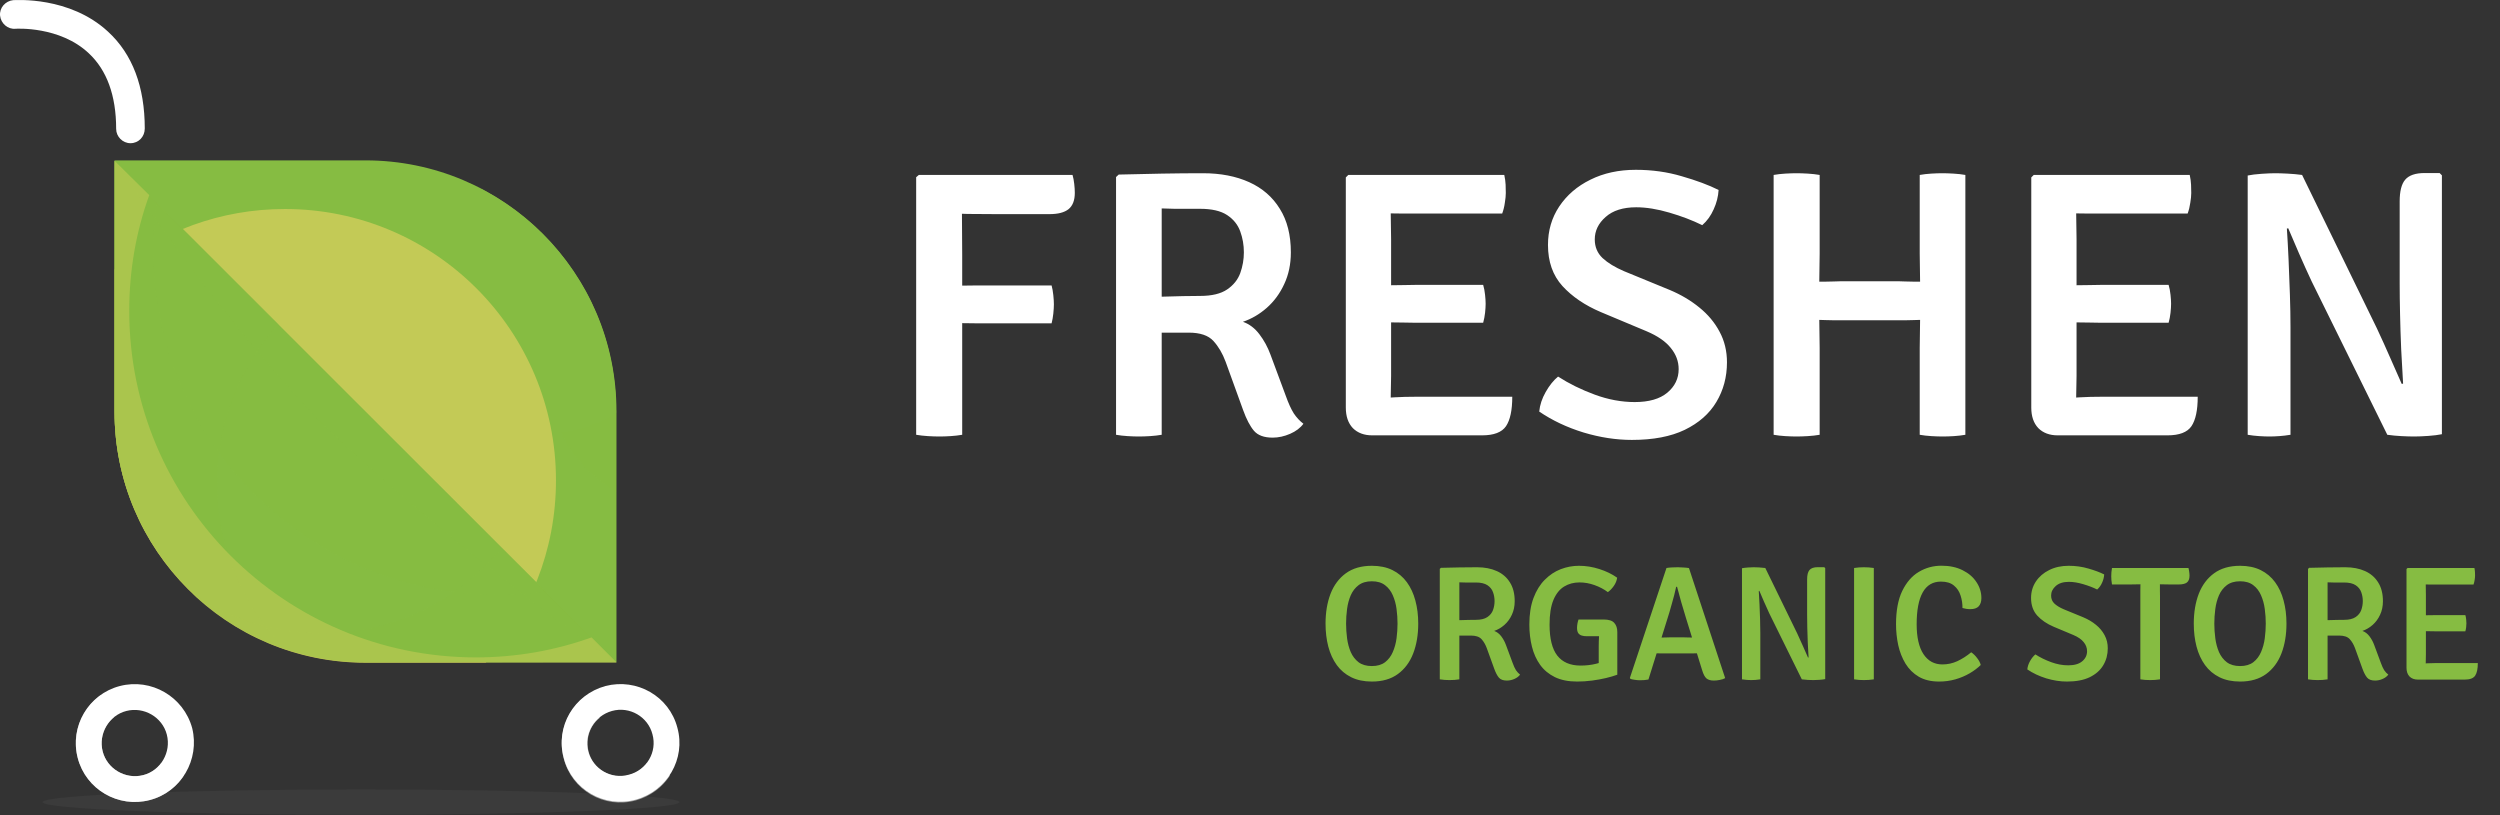 <svg width="184" height="60" viewBox="0 0 184 60" fill="none" xmlns="http://www.w3.org/2000/svg">
<rect x="0" y="0" width="184" height="60" fill="#333333" stroke="none"/>
<path d="M70.818 32C70.547 32.047 70.263 32.079 69.964 32.098C69.674 32.117 69.399 32.126 69.138 32.126C68.886 32.126 68.606 32.117 68.298 32.098C67.99 32.079 67.701 32.047 67.43 32V13.044L67.626 12.876H70.79V14.318C70.79 15.055 70.794 15.797 70.804 16.544C70.813 17.291 70.818 18.023 70.818 18.742V32ZM78.938 12.876C78.994 13.063 79.036 13.282 79.064 13.534C79.092 13.777 79.106 13.996 79.106 14.192C79.106 14.743 78.952 15.144 78.644 15.396C78.336 15.639 77.869 15.76 77.244 15.76H73.296C72.54 15.76 71.849 15.755 71.224 15.746C70.599 15.727 70.01 15.709 69.46 15.69V12.876H78.938ZM77.398 21.01C77.454 21.215 77.496 21.453 77.524 21.724C77.552 21.985 77.566 22.209 77.566 22.396C77.566 22.583 77.552 22.811 77.524 23.082C77.496 23.343 77.454 23.581 77.398 23.796H71.826C71.471 23.796 71.084 23.791 70.664 23.782C70.244 23.773 69.866 23.763 69.53 23.754V21.052C69.866 21.043 70.244 21.033 70.664 21.024C71.084 21.015 71.471 21.01 71.826 21.01H77.398ZM95.007 18.574C95.007 19.442 94.843 20.221 94.517 20.912C94.199 21.603 93.77 22.186 93.229 22.662C92.697 23.129 92.113 23.469 91.479 23.684C91.955 23.852 92.361 24.16 92.697 24.608C93.033 25.047 93.303 25.546 93.509 26.106L94.643 29.158C94.829 29.681 95.021 30.101 95.217 30.418C95.422 30.726 95.66 30.983 95.931 31.188C95.707 31.496 95.38 31.743 94.951 31.93C94.521 32.117 94.092 32.21 93.663 32.21C93.037 32.21 92.58 32.042 92.291 31.706C92.001 31.361 91.735 30.852 91.493 30.18L90.205 26.624C89.981 26.017 89.682 25.509 89.309 25.098C88.935 24.687 88.329 24.482 87.489 24.482H84.115V21.892C84.516 21.873 84.983 21.855 85.515 21.836C86.056 21.817 86.579 21.803 87.083 21.794C87.596 21.785 88.011 21.78 88.329 21.78C89.187 21.78 89.85 21.621 90.317 21.304C90.783 20.987 91.105 20.585 91.283 20.1C91.46 19.605 91.549 19.097 91.549 18.574C91.549 18.033 91.46 17.519 91.283 17.034C91.105 16.539 90.783 16.138 90.317 15.83C89.85 15.522 89.187 15.368 88.329 15.368C88.077 15.368 87.787 15.368 87.461 15.368C87.143 15.368 86.812 15.368 86.467 15.368C86.121 15.359 85.799 15.349 85.501 15.34V32C85.23 32.047 84.945 32.079 84.647 32.098C84.348 32.117 84.068 32.126 83.807 32.126C83.573 32.126 83.303 32.117 82.995 32.098C82.687 32.079 82.402 32.047 82.141 32V13.03L82.337 12.848C83.429 12.82 84.488 12.797 85.515 12.778C86.551 12.759 87.559 12.75 88.539 12.75C89.836 12.75 90.97 12.969 91.941 13.408C92.911 13.847 93.663 14.5 94.195 15.368C94.736 16.227 95.007 17.295 95.007 18.574ZM99.052 13.058L99.234 12.876H102.357V15.648C102.357 16.04 102.361 16.367 102.371 16.628C102.38 16.889 102.385 17.211 102.385 17.594V27.674C102.385 27.954 102.38 28.215 102.371 28.458C102.361 28.691 102.357 28.953 102.357 29.242V32.042H100.999C100.401 32.042 99.925 31.865 99.57 31.51C99.225 31.146 99.052 30.642 99.052 29.998V13.058ZM109.161 20.968C109.226 21.183 109.273 21.425 109.301 21.696C109.329 21.957 109.343 22.177 109.343 22.354C109.343 22.541 109.329 22.765 109.301 23.026C109.273 23.278 109.226 23.521 109.161 23.754H104.163C103.948 23.754 103.663 23.749 103.309 23.74C102.954 23.731 102.585 23.726 102.203 23.726C101.829 23.717 101.498 23.712 101.209 23.712V21.01C101.498 21.001 101.829 20.996 102.203 20.996C102.585 20.987 102.954 20.982 103.309 20.982C103.663 20.973 103.948 20.968 104.163 20.968H109.161ZM110.715 12.876C110.771 13.128 110.803 13.366 110.813 13.59C110.822 13.814 110.827 14.019 110.827 14.206C110.827 14.402 110.803 14.64 110.757 14.92C110.719 15.2 110.654 15.466 110.561 15.718H104.163C103.948 15.718 103.663 15.718 103.309 15.718C102.954 15.709 102.585 15.704 102.203 15.704C101.829 15.695 101.498 15.685 101.209 15.676V12.876H110.715ZM111.303 29.2C111.303 30.189 111.149 30.913 110.841 31.37C110.533 31.818 109.945 32.042 109.077 32.042H101.209V29.326C101.703 29.298 102.184 29.27 102.651 29.242C103.117 29.214 103.654 29.2 104.261 29.2H111.303ZM113.287 30.292C113.333 29.807 113.492 29.326 113.763 28.85C114.033 28.374 114.337 27.996 114.673 27.716C115.485 28.239 116.385 28.682 117.375 29.046C118.364 29.41 119.344 29.592 120.315 29.592C121.36 29.592 122.158 29.363 122.709 28.906C123.269 28.439 123.549 27.861 123.549 27.17C123.549 26.601 123.357 26.083 122.975 25.616C122.601 25.14 122.009 24.729 121.197 24.384L117.823 22.97C116.656 22.475 115.713 21.836 114.995 21.052C114.285 20.268 113.931 19.26 113.931 18.028C113.931 16.973 114.206 16.031 114.757 15.2C115.317 14.36 116.082 13.702 117.053 13.226C118.023 12.741 119.139 12.498 120.399 12.498C121.593 12.498 122.723 12.657 123.787 12.974C124.86 13.282 125.761 13.618 126.489 13.982C126.461 14.467 126.339 14.943 126.125 15.41C125.919 15.877 125.639 16.264 125.285 16.572C124.566 16.217 123.759 15.909 122.863 15.648C121.976 15.387 121.164 15.256 120.427 15.256C119.456 15.256 118.705 15.494 118.173 15.97C117.641 16.437 117.375 16.987 117.375 17.622C117.375 18.173 117.566 18.63 117.949 18.994C118.331 19.349 118.859 19.671 119.531 19.96L122.905 21.346C123.726 21.691 124.449 22.121 125.075 22.634C125.709 23.147 126.204 23.74 126.559 24.412C126.923 25.084 127.105 25.835 127.105 26.666C127.105 27.749 126.843 28.724 126.321 29.592C125.807 30.451 125.033 31.132 123.997 31.636C122.97 32.131 121.673 32.378 120.105 32.378C118.947 32.378 117.762 32.196 116.549 31.832C115.335 31.459 114.248 30.945 113.287 30.292ZM135.439 23.572C135.337 23.572 135.183 23.572 134.977 23.572C134.772 23.563 134.562 23.558 134.347 23.558C134.142 23.549 133.993 23.544 133.899 23.544C133.573 23.544 133.237 23.549 132.891 23.558C132.546 23.567 132.21 23.572 131.883 23.572V20.702C132.21 20.702 132.546 20.707 132.891 20.716C133.237 20.725 133.573 20.73 133.899 20.73C133.993 20.73 134.142 20.73 134.347 20.73C134.562 20.721 134.772 20.716 134.977 20.716C135.183 20.707 135.337 20.702 135.439 20.702H139.779C139.873 20.702 140.022 20.707 140.227 20.716C140.433 20.716 140.638 20.721 140.843 20.73C141.049 20.73 141.207 20.73 141.319 20.73C141.646 20.73 141.977 20.725 142.313 20.716C142.659 20.707 142.995 20.702 143.321 20.702V23.572C142.995 23.572 142.659 23.567 142.313 23.558C141.977 23.549 141.646 23.544 141.319 23.544C141.207 23.544 141.049 23.549 140.843 23.558C140.638 23.558 140.433 23.563 140.227 23.572C140.022 23.572 139.873 23.572 139.779 23.572H135.439ZM133.927 32C133.657 32.047 133.367 32.079 133.059 32.098C132.751 32.117 132.471 32.126 132.219 32.126C131.986 32.126 131.711 32.117 131.393 32.098C131.085 32.079 130.801 32.047 130.539 32V12.876C130.801 12.829 131.085 12.797 131.393 12.778C131.711 12.759 131.986 12.75 132.219 12.75C132.471 12.75 132.751 12.759 133.059 12.778C133.367 12.797 133.657 12.829 133.927 12.876V18.658C133.927 19.05 133.923 19.4 133.913 19.708C133.904 20.007 133.899 20.347 133.899 20.73V23.544C133.899 23.917 133.904 24.258 133.913 24.566C133.923 24.874 133.927 25.224 133.927 25.616V32ZM141.291 25.616C141.291 25.224 141.296 24.874 141.305 24.566C141.315 24.258 141.319 23.917 141.319 23.544V20.73C141.319 20.347 141.315 20.007 141.305 19.708C141.296 19.4 141.291 19.05 141.291 18.658V12.876C141.553 12.829 141.833 12.797 142.131 12.778C142.439 12.759 142.715 12.75 142.957 12.75C143.191 12.75 143.466 12.759 143.783 12.778C144.101 12.797 144.39 12.829 144.651 12.876V32C144.381 32.047 144.101 32.079 143.811 32.098C143.522 32.117 143.247 32.126 142.985 32.126C142.733 32.126 142.453 32.117 142.145 32.098C141.837 32.079 141.553 32.047 141.291 32V25.616ZM149.502 13.058L149.684 12.876H152.806V15.648C152.806 16.04 152.81 16.367 152.82 16.628C152.829 16.889 152.834 17.211 152.834 17.594V27.674C152.834 27.954 152.829 28.215 152.82 28.458C152.81 28.691 152.806 28.953 152.806 29.242V32.042H151.448C150.85 32.042 150.374 31.865 150.02 31.51C149.674 31.146 149.502 30.642 149.502 29.998V13.058ZM159.61 20.968C159.675 21.183 159.722 21.425 159.75 21.696C159.778 21.957 159.792 22.177 159.792 22.354C159.792 22.541 159.778 22.765 159.75 23.026C159.722 23.278 159.675 23.521 159.61 23.754H154.612C154.397 23.754 154.112 23.749 153.758 23.74C153.403 23.731 153.034 23.726 152.652 23.726C152.278 23.717 151.947 23.712 151.658 23.712V21.01C151.947 21.001 152.278 20.996 152.652 20.996C153.034 20.987 153.403 20.982 153.758 20.982C154.112 20.973 154.397 20.968 154.612 20.968H159.61ZM161.164 12.876C161.22 13.128 161.252 13.366 161.262 13.59C161.271 13.814 161.276 14.019 161.276 14.206C161.276 14.402 161.252 14.64 161.206 14.92C161.168 15.2 161.103 15.466 161.01 15.718H154.612C154.397 15.718 154.112 15.718 153.758 15.718C153.403 15.709 153.034 15.704 152.652 15.704C152.278 15.695 151.947 15.685 151.658 15.676V12.876H161.164ZM161.752 29.2C161.752 30.189 161.598 30.913 161.29 31.37C160.982 31.818 160.394 32.042 159.526 32.042H151.658V29.326C152.152 29.298 152.633 29.27 153.1 29.242C153.566 29.214 154.103 29.2 154.71 29.2H161.752ZM165.43 12.918C165.7 12.862 166.041 12.82 166.452 12.792C166.872 12.764 167.198 12.75 167.432 12.75C167.684 12.75 167.992 12.759 168.356 12.778C168.729 12.797 169.088 12.829 169.434 12.876L168.552 16.768L168.314 16.824C168.36 17.515 168.402 18.285 168.44 19.134C168.477 19.983 168.51 20.842 168.538 21.71C168.566 22.569 168.58 23.357 168.58 24.076V32C168.3 32.047 168.024 32.079 167.754 32.098C167.492 32.117 167.25 32.126 167.026 32.126C166.82 32.126 166.568 32.117 166.27 32.098C165.98 32.079 165.7 32.047 165.43 32V12.918ZM170.134 20.702C169.807 20.002 169.499 19.321 169.21 18.658C168.92 17.995 168.654 17.375 168.412 16.796L166.83 14.92L169.434 12.876L174.936 24.16C175.29 24.916 175.622 25.649 175.93 26.358C176.247 27.067 176.527 27.702 176.77 28.262L178.45 30.04L175.706 32L170.134 20.702ZM179.724 12.904V31.958C179.453 32.014 179.117 32.056 178.716 32.084C178.314 32.112 177.974 32.126 177.694 32.126C177.414 32.126 177.096 32.117 176.742 32.098C176.387 32.079 176.042 32.047 175.706 32L176.616 28.29L176.868 28.234C176.821 27.459 176.774 26.624 176.728 25.728C176.69 24.832 176.662 23.959 176.644 23.11C176.625 22.261 176.616 21.514 176.616 20.87V14.822C176.616 14.075 176.751 13.543 177.022 13.226C177.302 12.899 177.778 12.736 178.45 12.736H179.556L179.724 12.904Z" fill="white"/>
<path d="M99.072 45.896C99.072 46.248 99.096 46.608 99.144 46.976C99.192 47.34 99.282 47.678 99.414 47.99C99.55 48.298 99.742 48.548 99.99 48.74C100.242 48.928 100.568 49.022 100.968 49.022C101.368 49.022 101.692 48.928 101.94 48.74C102.188 48.548 102.378 48.298 102.51 47.99C102.646 47.678 102.738 47.34 102.786 46.976C102.834 46.608 102.858 46.248 102.858 45.896C102.858 45.544 102.834 45.186 102.786 44.822C102.738 44.458 102.646 44.122 102.51 43.814C102.378 43.506 102.188 43.258 101.94 43.07C101.692 42.878 101.368 42.782 100.968 42.782C100.568 42.782 100.242 42.878 99.99 43.07C99.742 43.258 99.55 43.506 99.414 43.814C99.282 44.122 99.192 44.458 99.144 44.822C99.096 45.186 99.072 45.544 99.072 45.896ZM97.56 45.896C97.56 45.076 97.682 44.346 97.926 43.706C98.174 43.066 98.55 42.562 99.054 42.194C99.558 41.826 100.196 41.642 100.968 41.642C101.552 41.642 102.058 41.748 102.486 41.96C102.914 42.172 103.268 42.47 103.548 42.854C103.828 43.238 104.036 43.688 104.172 44.204C104.312 44.72 104.382 45.284 104.382 45.896C104.382 46.72 104.258 47.454 104.01 48.098C103.762 48.738 103.386 49.242 102.882 49.61C102.378 49.978 101.74 50.162 100.968 50.162C100.384 50.162 99.878 50.056 99.45 49.844C99.022 49.632 98.668 49.334 98.388 48.95C98.108 48.562 97.9 48.11 97.764 47.594C97.628 47.074 97.56 46.508 97.56 45.896ZM111.482 44.246C111.482 44.618 111.412 44.952 111.272 45.248C111.136 45.544 110.952 45.794 110.72 45.998C110.492 46.198 110.242 46.344 109.97 46.436C110.174 46.508 110.348 46.64 110.492 46.832C110.636 47.02 110.752 47.234 110.84 47.474L111.326 48.782C111.406 49.006 111.488 49.186 111.572 49.322C111.66 49.454 111.762 49.564 111.878 49.652C111.782 49.784 111.642 49.89 111.458 49.97C111.274 50.05 111.09 50.09 110.906 50.09C110.638 50.09 110.442 50.018 110.318 49.874C110.194 49.726 110.08 49.508 109.976 49.22L109.424 47.696C109.328 47.436 109.2 47.218 109.04 47.042C108.88 46.866 108.62 46.778 108.26 46.778H106.814V45.668C106.986 45.66 107.186 45.652 107.414 45.644C107.646 45.636 107.87 45.63 108.086 45.626C108.306 45.622 108.484 45.62 108.62 45.62C108.988 45.62 109.272 45.552 109.472 45.416C109.672 45.28 109.81 45.108 109.886 44.9C109.962 44.688 110 44.47 110 44.246C110 44.014 109.962 43.794 109.886 43.586C109.81 43.374 109.672 43.202 109.472 43.07C109.272 42.938 108.988 42.872 108.62 42.872C108.512 42.872 108.388 42.872 108.248 42.872C108.112 42.872 107.97 42.872 107.822 42.872C107.674 42.868 107.536 42.864 107.408 42.86V50C107.292 50.02 107.17 50.034 107.042 50.042C106.914 50.05 106.794 50.054 106.682 50.054C106.582 50.054 106.466 50.05 106.334 50.042C106.202 50.034 106.08 50.02 105.968 50V41.87L106.052 41.792C106.52 41.78 106.974 41.77 107.414 41.762C107.858 41.754 108.29 41.75 108.71 41.75C109.266 41.75 109.752 41.844 110.168 42.032C110.584 42.22 110.906 42.5 111.134 42.872C111.366 43.24 111.482 43.698 111.482 44.246ZM119.022 42.518C118.994 42.734 118.91 42.94 118.77 43.136C118.63 43.332 118.486 43.48 118.338 43.58C118.054 43.368 117.728 43.196 117.36 43.064C116.992 42.932 116.622 42.866 116.25 42.866C115.826 42.866 115.448 42.968 115.116 43.172C114.784 43.376 114.522 43.706 114.33 44.162C114.142 44.618 114.048 45.222 114.048 45.974C114.048 47.006 114.238 47.766 114.618 48.254C115.002 48.742 115.572 48.986 116.328 48.986C116.74 48.986 117.12 48.942 117.468 48.854C117.82 48.766 118.094 48.686 118.29 48.614L119.034 49.658C118.798 49.746 118.52 49.828 118.2 49.904C117.88 49.98 117.538 50.042 117.174 50.09C116.81 50.138 116.444 50.162 116.076 50.162C115.436 50.162 114.892 50.054 114.444 49.838C114 49.622 113.638 49.322 113.358 48.938C113.082 48.554 112.88 48.108 112.752 47.6C112.624 47.088 112.56 46.54 112.56 45.956C112.56 45.204 112.662 44.556 112.866 44.012C113.07 43.468 113.346 43.022 113.694 42.674C114.042 42.322 114.432 42.062 114.864 41.894C115.3 41.726 115.748 41.642 116.208 41.642C116.716 41.642 117.218 41.722 117.714 41.882C118.214 42.042 118.65 42.254 119.022 42.518ZM117.666 47.606C117.666 47.326 117.674 47.058 117.69 46.802C117.706 46.542 117.742 46.308 117.798 46.1L119.034 46.52V49.658L117.666 49.676V47.606ZM118.032 45.596C118.408 45.596 118.668 45.68 118.812 45.848C118.96 46.012 119.034 46.236 119.034 46.52V46.826H116.778C116.646 46.826 116.526 46.81 116.418 46.778C116.31 46.746 116.224 46.686 116.16 46.598C116.1 46.51 116.07 46.38 116.07 46.208C116.07 46.112 116.08 46.008 116.1 45.896C116.12 45.784 116.146 45.684 116.178 45.596H118.032ZM122.652 41.804C122.764 41.784 122.9 41.77 123.06 41.762C123.224 41.754 123.368 41.75 123.492 41.75C123.604 41.75 123.74 41.756 123.9 41.768C124.064 41.776 124.2 41.79 124.308 41.81L126.972 49.91C126.868 49.97 126.738 50.014 126.582 50.042C126.43 50.074 126.282 50.09 126.138 50.09C125.906 50.09 125.726 50.038 125.598 49.934C125.474 49.83 125.366 49.624 125.274 49.316L124.074 45.44C123.966 45.096 123.854 44.72 123.738 44.312C123.622 43.904 123.52 43.53 123.432 43.19H123.366C123.326 43.382 123.276 43.594 123.216 43.826C123.156 44.054 123.094 44.278 123.03 44.498C122.97 44.718 122.916 44.908 122.868 45.068L121.326 50.012C121.234 50.032 121.134 50.046 121.026 50.054C120.922 50.062 120.814 50.066 120.702 50.066C120.582 50.066 120.458 50.056 120.33 50.036C120.206 50.02 120.098 49.998 120.006 49.97L119.958 49.898L122.652 41.804ZM122.568 48.092C122.528 48.092 122.456 48.092 122.352 48.092C122.248 48.088 122.142 48.086 122.034 48.086C121.93 48.082 121.858 48.08 121.818 48.08H121.116L121.56 46.922H122.178C122.222 46.922 122.29 46.922 122.382 46.922C122.474 46.918 122.566 46.916 122.658 46.916C122.754 46.912 122.822 46.91 122.862 46.91H123.978C124.018 46.91 124.086 46.912 124.182 46.916C124.278 46.916 124.374 46.918 124.47 46.922C124.566 46.922 124.636 46.922 124.68 46.922H125.316L125.694 48.08H124.992C124.948 48.08 124.872 48.082 124.764 48.086C124.66 48.086 124.556 48.088 124.452 48.092C124.348 48.092 124.276 48.092 124.236 48.092H122.568ZM128.21 41.822C128.326 41.798 128.472 41.78 128.648 41.768C128.828 41.756 128.968 41.75 129.068 41.75C129.176 41.75 129.308 41.754 129.464 41.762C129.624 41.77 129.778 41.784 129.926 41.804L129.548 43.472L129.446 43.496C129.466 43.792 129.484 44.122 129.5 44.486C129.516 44.85 129.53 45.218 129.542 45.59C129.554 45.958 129.56 46.296 129.56 46.604V50C129.44 50.02 129.322 50.034 129.206 50.042C129.094 50.05 128.99 50.054 128.894 50.054C128.806 50.054 128.698 50.05 128.57 50.042C128.446 50.034 128.326 50.02 128.21 50V41.822ZM130.226 45.158C130.086 44.858 129.954 44.566 129.83 44.282C129.706 43.998 129.592 43.732 129.488 43.484L128.81 42.68L129.926 41.804L132.284 46.64C132.436 46.964 132.578 47.278 132.71 47.582C132.846 47.886 132.966 48.158 133.07 48.398L133.79 49.16L132.614 50L130.226 45.158ZM134.336 41.816V49.982C134.22 50.006 134.076 50.024 133.904 50.036C133.732 50.048 133.586 50.054 133.466 50.054C133.346 50.054 133.21 50.05 133.058 50.042C132.906 50.034 132.758 50.02 132.614 50L133.004 48.41L133.112 48.386C133.092 48.054 133.072 47.696 133.052 47.312C133.036 46.928 133.024 46.554 133.016 46.19C133.008 45.826 133.004 45.506 133.004 45.23V42.638C133.004 42.318 133.062 42.09 133.178 41.954C133.298 41.814 133.502 41.744 133.79 41.744H134.264L134.336 41.816ZM136.461 41.804C136.573 41.784 136.695 41.77 136.827 41.762C136.963 41.754 137.081 41.75 137.181 41.75C137.293 41.75 137.413 41.754 137.541 41.762C137.673 41.77 137.797 41.784 137.913 41.804V50C137.797 50.02 137.673 50.034 137.541 50.042C137.413 50.05 137.293 50.054 137.181 50.054C137.081 50.054 136.963 50.05 136.827 50.042C136.695 50.034 136.573 50.02 136.461 50V41.804ZM144.438 44.75C144.442 44.438 144.396 44.134 144.3 43.838C144.208 43.538 144.046 43.292 143.814 43.1C143.586 42.904 143.266 42.806 142.854 42.806C142.254 42.806 141.806 43.072 141.51 43.604C141.214 44.136 141.066 44.916 141.066 45.944C141.066 46.9 141.232 47.632 141.564 48.14C141.9 48.648 142.366 48.902 142.962 48.902C143.346 48.902 143.712 48.822 144.06 48.662C144.412 48.498 144.752 48.28 145.08 48.008C145.232 48.108 145.376 48.248 145.512 48.428C145.652 48.604 145.742 48.776 145.782 48.944C145.558 49.164 145.286 49.368 144.966 49.556C144.65 49.74 144.3 49.888 143.916 50C143.532 50.108 143.132 50.162 142.716 50.162C142.128 50.162 141.63 50.044 141.222 49.808C140.818 49.568 140.492 49.246 140.244 48.842C140 48.438 139.822 47.986 139.71 47.486C139.602 46.982 139.548 46.466 139.548 45.938C139.548 44.942 139.7 44.128 140.004 43.496C140.312 42.86 140.718 42.392 141.222 42.092C141.73 41.788 142.286 41.636 142.89 41.636C143.494 41.636 144.016 41.748 144.456 41.972C144.896 42.192 145.234 42.484 145.47 42.848C145.71 43.208 145.83 43.598 145.83 44.018C145.83 44.278 145.764 44.48 145.632 44.624C145.5 44.764 145.294 44.834 145.014 44.834C144.902 44.834 144.802 44.826 144.714 44.81C144.63 44.794 144.538 44.774 144.438 44.75ZM149.21 49.268C149.23 49.06 149.298 48.854 149.414 48.65C149.53 48.446 149.66 48.284 149.804 48.164C150.152 48.388 150.538 48.578 150.962 48.734C151.386 48.89 151.806 48.968 152.222 48.968C152.67 48.968 153.012 48.87 153.248 48.674C153.488 48.474 153.608 48.226 153.608 47.93C153.608 47.686 153.526 47.464 153.362 47.264C153.202 47.06 152.948 46.884 152.6 46.736L151.154 46.13C150.654 45.918 150.25 45.644 149.942 45.308C149.638 44.972 149.486 44.54 149.486 44.012C149.486 43.56 149.604 43.156 149.84 42.8C150.08 42.44 150.408 42.158 150.824 41.954C151.24 41.746 151.718 41.642 152.258 41.642C152.77 41.642 153.254 41.71 153.71 41.846C154.17 41.978 154.556 42.122 154.868 42.278C154.856 42.486 154.804 42.69 154.712 42.89C154.624 43.09 154.504 43.256 154.352 43.388C154.044 43.236 153.698 43.104 153.314 42.992C152.934 42.88 152.586 42.824 152.27 42.824C151.854 42.824 151.532 42.926 151.304 43.13C151.076 43.33 150.962 43.566 150.962 43.838C150.962 44.074 151.044 44.27 151.208 44.426C151.372 44.578 151.598 44.716 151.886 44.84L153.332 45.434C153.684 45.582 153.994 45.766 154.262 45.986C154.534 46.206 154.746 46.46 154.898 46.748C155.054 47.036 155.132 47.358 155.132 47.714C155.132 48.178 155.02 48.596 154.796 48.968C154.576 49.336 154.244 49.628 153.8 49.844C153.36 50.056 152.804 50.162 152.132 50.162C151.636 50.162 151.128 50.084 150.608 49.928C150.088 49.768 149.622 49.548 149.21 49.268ZM155.442 43.016C155.422 42.912 155.408 42.808 155.4 42.704C155.392 42.596 155.388 42.5 155.388 42.416C155.388 42.324 155.392 42.226 155.4 42.122C155.408 42.018 155.422 41.912 155.442 41.804H161.07C161.094 41.884 161.112 41.976 161.124 42.08C161.14 42.18 161.148 42.276 161.148 42.368C161.148 42.604 161.084 42.772 160.956 42.872C160.828 42.968 160.63 43.016 160.362 43.016H159.684C159.604 43.016 159.486 43.014 159.33 43.01C159.178 43.006 159.06 43.004 158.976 43.004H157.53C157.446 43.004 157.328 43.006 157.176 43.01C157.024 43.014 156.906 43.016 156.822 43.016H155.442ZM157.53 43.892C157.53 43.728 157.53 43.582 157.53 43.454C157.534 43.322 157.536 43.172 157.536 43.004V42.41H158.97V43.004C158.97 43.172 158.97 43.322 158.97 43.454C158.974 43.582 158.976 43.728 158.976 43.892V50C158.86 50.02 158.736 50.034 158.604 50.042C158.476 50.05 158.36 50.054 158.256 50.054C158.148 50.054 158.028 50.05 157.896 50.042C157.768 50.034 157.646 50.02 157.53 50V43.892ZM162.974 45.896C162.974 46.248 162.998 46.608 163.046 46.976C163.094 47.34 163.184 47.678 163.316 47.99C163.452 48.298 163.644 48.548 163.892 48.74C164.144 48.928 164.47 49.022 164.87 49.022C165.27 49.022 165.594 48.928 165.842 48.74C166.09 48.548 166.28 48.298 166.412 47.99C166.548 47.678 166.64 47.34 166.688 46.976C166.736 46.608 166.76 46.248 166.76 45.896C166.76 45.544 166.736 45.186 166.688 44.822C166.64 44.458 166.548 44.122 166.412 43.814C166.28 43.506 166.09 43.258 165.842 43.07C165.594 42.878 165.27 42.782 164.87 42.782C164.47 42.782 164.144 42.878 163.892 43.07C163.644 43.258 163.452 43.506 163.316 43.814C163.184 44.122 163.094 44.458 163.046 44.822C162.998 45.186 162.974 45.544 162.974 45.896ZM161.462 45.896C161.462 45.076 161.584 44.346 161.828 43.706C162.076 43.066 162.452 42.562 162.956 42.194C163.46 41.826 164.098 41.642 164.87 41.642C165.454 41.642 165.96 41.748 166.388 41.96C166.816 42.172 167.17 42.47 167.45 42.854C167.73 43.238 167.938 43.688 168.074 44.204C168.214 44.72 168.284 45.284 168.284 45.896C168.284 46.72 168.16 47.454 167.912 48.098C167.664 48.738 167.288 49.242 166.784 49.61C166.28 49.978 165.642 50.162 164.87 50.162C164.286 50.162 163.78 50.056 163.352 49.844C162.924 49.632 162.57 49.334 162.29 48.95C162.01 48.562 161.802 48.11 161.666 47.594C161.53 47.074 161.462 46.508 161.462 45.896ZM175.384 44.246C175.384 44.618 175.314 44.952 175.174 45.248C175.038 45.544 174.854 45.794 174.622 45.998C174.394 46.198 174.144 46.344 173.872 46.436C174.076 46.508 174.25 46.64 174.394 46.832C174.538 47.02 174.654 47.234 174.742 47.474L175.228 48.782C175.308 49.006 175.39 49.186 175.474 49.322C175.562 49.454 175.664 49.564 175.78 49.652C175.684 49.784 175.544 49.89 175.36 49.97C175.176 50.05 174.992 50.09 174.808 50.09C174.54 50.09 174.344 50.018 174.22 49.874C174.096 49.726 173.982 49.508 173.878 49.22L173.326 47.696C173.23 47.436 173.102 47.218 172.942 47.042C172.782 46.866 172.522 46.778 172.162 46.778H170.716V45.668C170.888 45.66 171.088 45.652 171.316 45.644C171.548 45.636 171.772 45.63 171.988 45.626C172.208 45.622 172.386 45.62 172.522 45.62C172.89 45.62 173.174 45.552 173.374 45.416C173.574 45.28 173.712 45.108 173.788 44.9C173.864 44.688 173.902 44.47 173.902 44.246C173.902 44.014 173.864 43.794 173.788 43.586C173.712 43.374 173.574 43.202 173.374 43.07C173.174 42.938 172.89 42.872 172.522 42.872C172.414 42.872 172.29 42.872 172.15 42.872C172.014 42.872 171.872 42.872 171.724 42.872C171.576 42.868 171.438 42.864 171.31 42.86V50C171.194 50.02 171.072 50.034 170.944 50.042C170.816 50.05 170.696 50.054 170.584 50.054C170.484 50.054 170.368 50.05 170.236 50.042C170.104 50.034 169.982 50.02 169.87 50V41.87L169.954 41.792C170.422 41.78 170.876 41.77 171.316 41.762C171.76 41.754 172.192 41.75 172.612 41.75C173.168 41.75 173.654 41.844 174.07 42.032C174.486 42.22 174.808 42.5 175.036 42.872C175.268 43.24 175.384 43.698 175.384 44.246ZM177.118 41.882L177.196 41.804H178.534V42.992C178.534 43.16 178.536 43.3 178.54 43.412C178.544 43.524 178.546 43.662 178.546 43.826V48.146C178.546 48.266 178.544 48.378 178.54 48.482C178.536 48.582 178.534 48.694 178.534 48.818V50.018H177.952C177.696 50.018 177.492 49.942 177.34 49.79C177.192 49.634 177.118 49.418 177.118 49.142V41.882ZM181.45 45.272C181.478 45.364 181.498 45.468 181.51 45.584C181.522 45.696 181.528 45.79 181.528 45.866C181.528 45.946 181.522 46.042 181.51 46.154C181.498 46.262 181.478 46.366 181.45 46.466H179.308C179.216 46.466 179.094 46.464 178.942 46.46C178.79 46.456 178.632 46.454 178.468 46.454C178.308 46.45 178.166 46.448 178.042 46.448V45.29C178.166 45.286 178.308 45.284 178.468 45.284C178.632 45.28 178.79 45.278 178.942 45.278C179.094 45.274 179.216 45.272 179.308 45.272H181.45ZM182.116 41.804C182.14 41.912 182.154 42.014 182.158 42.11C182.162 42.206 182.164 42.294 182.164 42.374C182.164 42.458 182.154 42.56 182.134 42.68C182.118 42.8 182.09 42.914 182.05 43.022H179.308C179.216 43.022 179.094 43.022 178.942 43.022C178.79 43.018 178.632 43.016 178.468 43.016C178.308 43.012 178.166 43.008 178.042 43.004V41.804H182.116ZM182.368 48.8C182.368 49.224 182.302 49.534 182.17 49.73C182.038 49.922 181.786 50.018 181.414 50.018H178.042V48.854C178.254 48.842 178.46 48.83 178.66 48.818C178.86 48.806 179.09 48.8 179.35 48.8H182.368Z" fill="#86BC42"/>
<path opacity="0.2" d="M50.005 59.036C50.005 58.524 39.506 58.103 26.57 58.103C13.634 58.103 3.134 58.524 3.134 59.036C3.134 59.547 13.634 59.968 26.57 59.968C39.536 59.968 50.005 59.547 50.005 59.036Z" fill="#5D5D5D"/>
<path d="M26.901 11.804C37.099 11.804 45.372 20.077 45.372 30.275V48.747H26.901C16.702 48.747 8.429 40.474 8.429 30.275V11.804H26.901Z" fill="#86BC42"/>
<path opacity="0.3" d="M42.725 20.769C41.191 22.544 40.258 24.86 40.258 27.387C40.258 31.148 42.304 34.427 45.342 36.202V30.275C45.342 26.816 44.41 23.567 42.725 20.769Z" fill="#86BC42"/>
<path d="M35.475 13.94C32.587 15.594 30.661 18.693 30.661 22.273C30.661 27.568 34.963 31.87 40.258 31.87C42.123 31.87 43.868 31.328 45.342 30.396V30.275C45.342 23.175 41.341 17.008 35.475 13.94Z" fill="#86BC42"/>
<path opacity="0.5" d="M20.974 15.383C16.221 15.383 11.859 17.038 8.429 19.836V30.305C8.429 40.504 16.702 48.777 26.901 48.777H35.745C38.965 45.227 40.92 40.534 40.92 35.359C40.92 24.319 31.985 15.383 20.974 15.383Z" fill="#FFD96A"/>
<path d="M45.342 48.717L26.901 48.747C16.702 48.747 8.429 40.474 8.429 30.275V11.834L45.342 48.717Z" fill="#86BC42"/>
<path opacity="0.3" d="M11.287 18.422C11.287 32.441 22.659 43.783 36.648 43.783C37.851 43.783 39.025 43.693 40.168 43.542L11.527 14.932C11.377 16.075 11.287 17.249 11.287 18.422Z" fill="#86BC42"/>
<path opacity="0.3" d="M45.342 48.747L8.579 11.984C12.912 18.452 17.905 25.011 22.99 30.426C26.961 34.638 38.423 44.054 45.342 48.747Z" fill="#86BC42"/>
<path opacity="0.3" d="M20.493 23.867L8.429 11.834V30.305C8.429 38.458 13.724 45.377 21.034 47.814C17.905 44.656 15.98 40.323 15.98 35.57C15.98 31.057 17.695 26.966 20.493 23.867Z" fill="#86BC42"/>
<path opacity="0.3" d="M36.919 40.323C33.79 44.144 29.037 46.611 23.712 46.611C20.162 46.611 16.852 45.528 14.115 43.663C17.424 46.822 21.907 48.777 26.87 48.777H45.342V48.747L36.919 40.323Z" fill="#86BC42"/>
<path opacity="0.3" d="M9.512 22.875C9.512 19.896 10.023 17.008 10.986 14.361L8.429 11.834V30.305C8.429 40.504 16.702 48.777 26.901 48.777H45.372V48.747L43.537 46.912C40.86 47.874 38.002 48.386 34.993 48.386C20.914 48.356 9.512 36.954 9.512 22.875Z" fill="#FFD96A"/>
<path d="M45.041 52.327C46.335 51.966 47.689 52.748 48.02 54.042C48.381 55.335 47.599 56.689 46.275 57.02C44.981 57.381 43.628 56.599 43.297 55.305C42.966 54.012 43.748 52.688 45.041 52.327ZM44.56 50.492C42.244 51.124 40.86 53.47 41.492 55.787C42.093 58.103 44.47 59.487 46.786 58.855C49.103 58.224 50.487 55.847 49.855 53.56C49.253 51.244 46.877 49.89 44.56 50.492Z" fill="white"/>
<path opacity="0.5" d="M47.629 56.148C47.298 56.569 46.846 56.9 46.305 57.05C45.011 57.411 43.658 56.629 43.327 55.335C43.086 54.373 43.417 53.41 44.139 52.838C43.778 52.327 43.477 51.755 43.176 51.184C41.732 52.207 41.01 54.042 41.492 55.847C42.093 58.163 44.47 59.547 46.786 58.915C47.869 58.615 48.742 57.953 49.313 57.08C48.742 56.779 48.17 56.479 47.629 56.148Z" fill="white"/>
<path d="M9.301 52.327C10.595 51.996 11.949 52.778 12.28 54.072C12.611 55.365 11.829 56.719 10.535 57.05C9.241 57.381 7.888 56.599 7.557 55.305C7.226 54.012 8.008 52.658 9.301 52.327ZM8.82 50.492C6.504 51.093 5.12 53.47 5.721 55.787C6.323 58.103 8.7 59.487 11.016 58.885C13.333 58.284 14.717 55.907 14.145 53.59C13.513 51.274 11.137 49.89 8.82 50.492Z" fill="white"/>
<path opacity="0.5" d="M11.858 56.178C11.528 56.599 11.076 56.93 10.535 57.05C9.241 57.381 7.887 56.599 7.556 55.305C7.316 54.343 7.677 53.38 8.369 52.808C8.008 52.297 7.707 51.725 7.436 51.154C5.992 52.147 5.24 53.982 5.721 55.787C6.323 58.103 8.7 59.487 11.016 58.885C12.099 58.615 13.002 57.923 13.543 57.05C12.942 56.81 12.4 56.509 11.858 56.178Z" fill="white"/>
<path d="M9.602 10.54C9.031 10.54 8.549 10.059 8.549 9.487C8.549 7.02 7.857 5.155 6.534 3.921C4.398 1.906 1.179 2.116 1.149 2.116C0.577 2.177 0.066 1.725 0.005 1.154C-0.055 0.582 0.396 0.071 0.968 0.011C1.149 0.011 5.12 -0.29 7.948 2.327C9.753 3.982 10.655 6.388 10.655 9.457C10.655 10.059 10.204 10.54 9.602 10.54Z" fill="white"/>
</svg>
